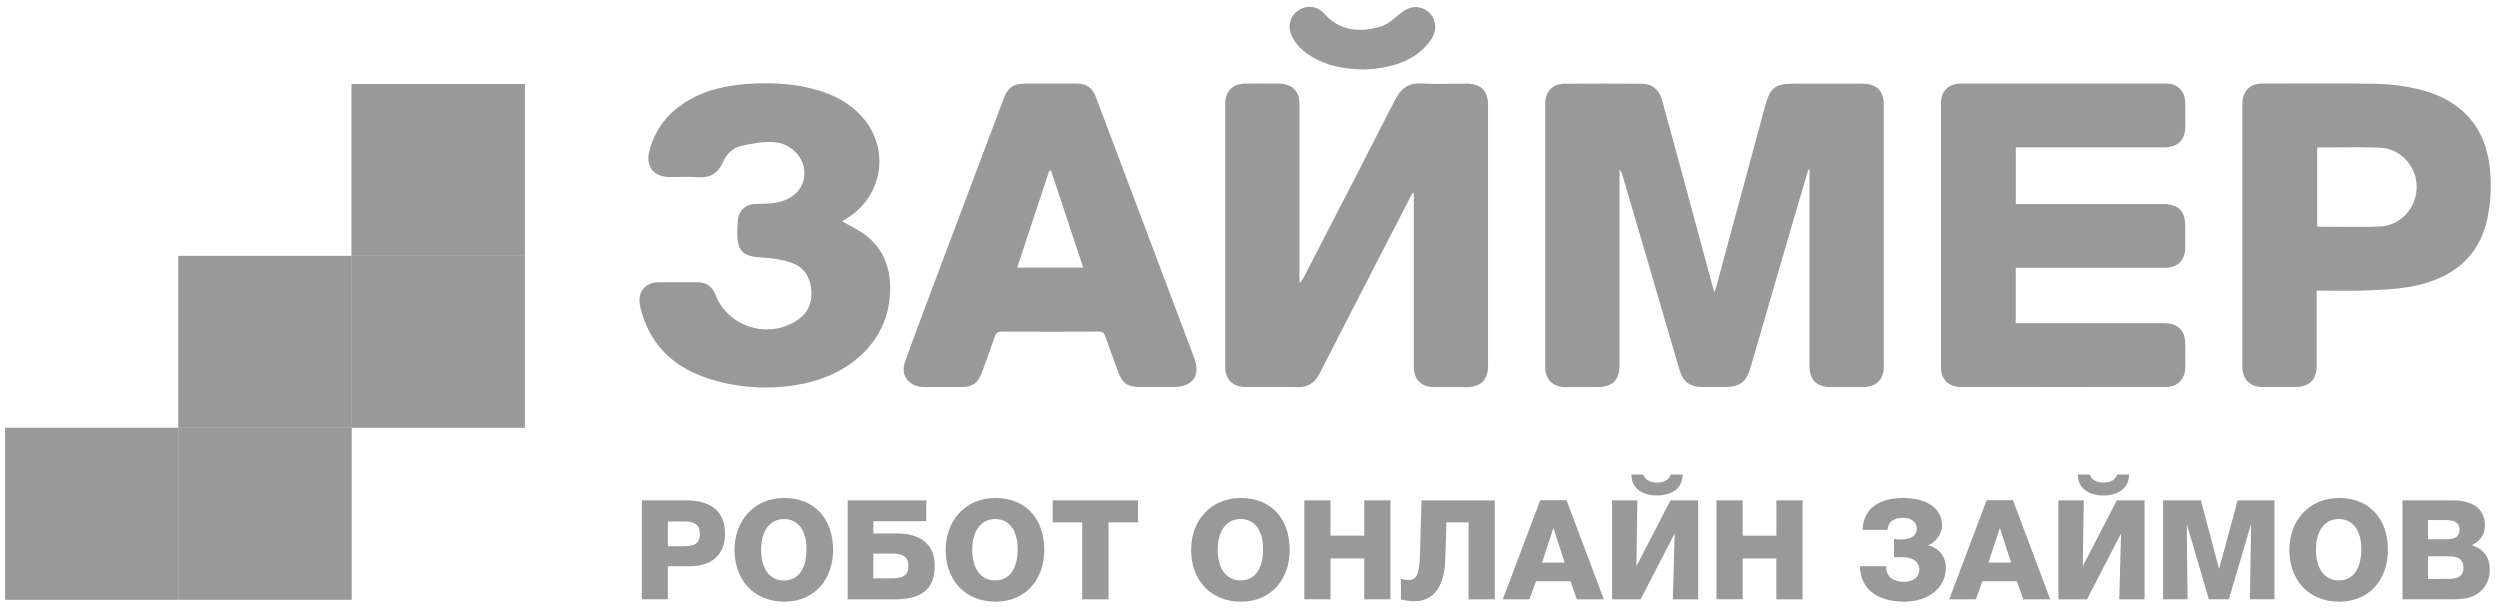 <svg width="241" height="59" viewBox="0 0 241 59" fill="none" xmlns="http://www.w3.org/2000/svg">
<g opacity="0.5" clip-path="url(#clip0_222_2534)">
<path fill-rule="evenodd" clip-rule="evenodd" d="M174.327 16.337C173.776 18.225 173.207 20.112 172.656 22.001C171.353 26.476 170.051 30.951 168.752 35.428C168.338 36.848 167.71 37.31 166.22 37.31H164.154C162.914 37.31 162.252 36.842 161.895 35.634C160.793 31.884 159.701 28.128 158.603 24.375C157.868 21.865 157.131 19.355 156.391 16.846C156.349 16.662 156.256 16.493 156.122 16.359V17.067V35.112C156.122 36.669 155.475 37.315 153.918 37.317C152.909 37.317 151.899 37.325 150.888 37.317C149.692 37.304 148.96 36.583 148.96 35.391C148.954 26.915 148.954 18.442 148.96 9.973C148.96 8.812 149.683 8.078 150.837 8.072C153.293 8.059 155.748 8.059 158.203 8.072C159.247 8.072 159.925 8.585 160.23 9.677C161.126 12.899 161.991 16.13 162.866 19.357C163.651 22.254 164.433 25.15 165.254 28.185C165.358 27.887 165.429 27.718 165.476 27.541C167.037 21.766 168.598 15.991 170.159 10.216C170.64 8.439 171.115 8.068 172.951 8.068H179.563C180.896 8.068 181.596 8.765 181.597 10.093V35.306C181.597 36.62 180.882 37.313 179.548 37.318H176.517C175.14 37.318 174.437 36.635 174.437 35.268V17.086V16.359L174.327 16.337Z" fill="#333333"/>
<path fill-rule="evenodd" clip-rule="evenodd" d="M136.152 18.617C134.452 21.916 132.753 25.215 131.056 28.514C129.763 31.026 128.472 33.539 127.182 36.053C126.732 36.934 126.047 37.349 125.027 37.322C123.399 37.278 121.768 37.314 120.138 37.31C118.845 37.31 118.112 36.606 118.111 35.345V9.993C118.111 8.793 118.831 8.079 120.031 8.063C121.109 8.05 122.188 8.054 123.268 8.063C124.56 8.071 125.268 8.769 125.269 10.05V26.454V27.188L125.381 27.232C125.512 27.012 125.656 26.797 125.769 26.57C128.682 20.921 131.607 15.276 134.489 9.611C135.04 8.533 135.759 7.982 137.02 8.048C138.462 8.121 139.912 8.063 141.357 8.065C142.75 8.065 143.447 8.749 143.447 10.104V35.257C143.447 36.623 142.758 37.315 141.381 37.321H138.281C137.002 37.312 136.29 36.603 136.29 35.321V19.398V18.656L136.152 18.617Z" fill="#333333"/>
<path fill-rule="evenodd" clip-rule="evenodd" d="M194.317 31.157H195.126H208.624C209.958 31.157 210.653 31.854 210.66 33.179C210.66 33.931 210.671 34.682 210.66 35.434C210.641 36.55 209.925 37.303 208.817 37.304C202.206 37.314 195.594 37.314 188.983 37.304C187.864 37.304 187.115 36.566 187.114 35.462C187.105 26.942 187.105 18.421 187.114 9.899C187.114 8.79 187.856 8.059 188.98 8.057C195.592 8.048 202.203 8.048 208.815 8.057C209.93 8.057 210.641 8.802 210.66 9.92C210.673 10.672 210.66 11.424 210.66 12.176C210.653 13.502 209.958 14.199 208.626 14.201H195.127H194.322V19.669H208.474C209.996 19.669 210.656 20.319 210.659 21.819V23.869C210.646 25.1 209.934 25.815 208.685 25.816C204.118 25.822 199.55 25.822 194.983 25.816H194.32L194.317 31.157Z" fill="#333333"/>
<path fill-rule="evenodd" clip-rule="evenodd" d="M101.266 8.059H103.745C104.737 8.067 105.296 8.432 105.638 9.337C108.804 17.721 111.965 26.11 115.121 34.502C115.767 36.22 114.968 37.309 113.11 37.31H109.942C108.693 37.31 108.198 36.967 107.782 35.824C107.367 34.681 106.944 33.563 106.554 32.422C106.44 32.087 106.278 31.966 105.922 31.968C102.8 31.981 99.677 31.981 96.555 31.968C96.2 31.968 96.032 32.072 95.916 32.412C95.511 33.596 95.075 34.769 94.642 35.943C94.283 36.923 93.732 37.31 92.672 37.31C91.456 37.31 90.24 37.322 89.025 37.31C87.648 37.294 86.78 36.196 87.234 34.909C88.4 31.655 89.631 28.423 90.847 25.186C92.815 19.947 94.79 14.709 96.77 9.472C97.165 8.422 97.693 8.064 98.851 8.06C99.661 8.057 100.463 8.059 101.266 8.059ZM101.32 16.448H101.153L98.057 25.794H104.42L101.32 16.448Z" fill="#333333"/>
<path fill-rule="evenodd" clip-rule="evenodd" d="M223.328 28.013V35.228C223.328 36.632 222.639 37.307 221.209 37.31C220.176 37.31 219.143 37.318 218.11 37.31C216.91 37.299 216.171 36.583 216.169 35.396C216.164 26.921 216.164 18.445 216.169 9.97C216.169 8.778 216.898 8.056 218.106 8.056C221.778 8.056 225.452 8.013 229.125 8.082C230.454 8.107 231.777 8.274 233.07 8.581C237.478 9.631 239.861 12.467 240.084 16.951C240.166 18.359 240.059 19.771 239.767 21.152C238.941 24.871 236.324 26.834 232.713 27.569C231.286 27.858 229.804 27.931 228.341 27.992C226.695 28.067 225.047 28.013 223.328 28.013ZM223.379 14.217V21.853C225.424 21.853 227.42 21.91 229.41 21.837C231.401 21.763 232.968 20.042 232.968 18.032C232.968 16.023 231.413 14.303 229.405 14.232C227.397 14.161 225.42 14.218 223.379 14.218V14.217Z" fill="#333333"/>
<path fill-rule="evenodd" clip-rule="evenodd" d="M81.172 21.327C81.961 21.789 82.784 22.163 83.478 22.694C85.293 24.098 85.901 26.048 85.8 28.26C85.585 33.016 81.806 36.134 77.332 37.009C74.439 37.586 71.447 37.445 68.623 36.599C65.041 35.531 62.606 33.318 61.722 29.592C61.395 28.225 62.116 27.216 63.528 27.203C64.72 27.194 65.915 27.203 67.109 27.203C68.11 27.203 68.635 27.57 69 28.482C70.18 31.44 73.84 32.659 76.625 31.017C77.727 30.369 78.278 29.413 78.222 28.126C78.165 26.84 77.57 25.787 76.347 25.348C75.399 25.008 74.347 24.871 73.332 24.817C71.679 24.728 71.094 24.222 71.079 22.584C71.068 22.107 71.087 21.629 71.135 21.153C71.238 20.26 71.895 19.704 72.81 19.664C73.499 19.636 74.187 19.656 74.859 19.528C76.636 19.189 77.629 18.024 77.538 16.5C77.453 15.059 76.14 13.756 74.479 13.693C73.472 13.655 72.434 13.84 71.449 14.071C70.647 14.258 70.037 14.836 69.704 15.608C69.226 16.717 68.427 17.186 67.207 17.082C66.34 17.008 65.463 17.069 64.59 17.067C62.995 17.067 62.203 16.058 62.612 14.5C63.181 12.333 64.522 10.742 66.446 9.627C68.168 8.629 70.08 8.234 72.034 8.093C74.354 7.925 76.665 8.039 78.913 8.72C80.406 9.173 81.753 9.867 82.857 10.993C85.866 14.065 85.253 18.88 81.563 21.092L81.172 21.327Z" fill="#333333"/>
<path fill-rule="evenodd" clip-rule="evenodd" d="M131.585 6.7C129.631 6.661 127.996 6.389 126.52 5.504C125.665 4.991 124.921 4.35 124.506 3.423C124.092 2.496 124.368 1.55 125.155 1.008C125.937 0.446 127.024 0.578 127.647 1.311C129.14 2.983 131.012 3.137 132.987 2.599C133.688 2.407 134.323 1.862 134.901 1.375C135.48 0.889 136.1 0.532 136.89 0.737C137.605 0.897 138.159 1.458 138.305 2.171C138.473 2.863 138.229 3.47 137.812 4.016C136.647 5.545 135.01 6.232 133.174 6.537C132.565 6.641 131.944 6.667 131.585 6.7Z" fill="#333333"/>
<path d="M61.873 48.233H66.099C68.303 48.233 69.892 49.09 69.892 51.449C69.892 53.592 68.502 54.583 66.504 54.583H64.384V57.772H61.873V48.233ZM65.801 52.654C66.665 52.654 67.463 52.587 67.463 51.476C67.463 50.552 66.883 50.27 66.005 50.27H64.384V52.656L65.801 52.654Z" fill="#333333"/>
<path d="M75.629 58.001C72.659 58.001 70.808 55.911 70.808 53.003C70.808 50.176 72.711 48.005 75.6 48.005C78.462 48.005 80.31 49.948 80.31 53.015C80.313 55.818 78.544 58.001 75.629 58.001ZM75.575 50.034C74.225 50.034 73.371 51.173 73.371 52.981C73.371 54.843 74.197 55.956 75.584 55.956C76.948 55.956 77.744 54.844 77.744 52.941C77.748 51.127 76.925 50.034 75.575 50.034Z" fill="#333333"/>
<path d="M86.32 57.774H81.717V48.233H89.293V50.243H84.196V51.423H86.45C88.691 51.423 90.108 52.414 90.108 54.557C90.113 56.869 88.71 57.774 86.32 57.774ZM85.915 53.367H84.186V55.752H85.977C87.043 55.752 87.569 55.47 87.569 54.546C87.575 53.486 86.779 53.365 85.915 53.365V53.367Z" fill="#333333"/>
<path d="M95.985 58.001C93.015 58.001 91.164 55.911 91.164 53.003C91.164 50.176 93.068 48.005 95.956 48.005C98.818 48.005 100.667 49.948 100.667 53.015C100.668 55.818 98.901 58.001 95.985 58.001ZM95.931 50.03C94.581 50.03 93.727 51.169 93.727 52.977C93.727 54.839 94.554 55.952 95.941 55.952C97.305 55.952 98.101 54.84 98.101 52.937C98.103 51.127 97.28 50.034 95.93 50.034L95.931 50.03Z" fill="#333333"/>
<path d="M109.711 50.351H106.863V57.774H104.324V50.351H101.476V48.233H109.71L109.711 50.351Z" fill="#333333"/>
<path d="M119.644 58.001C116.674 58.001 114.823 55.911 114.823 53.003C114.823 50.176 116.727 48.005 119.615 48.005C122.477 48.005 124.326 49.948 124.326 53.015C124.327 55.818 122.563 58.001 119.644 58.001ZM119.59 50.03C118.241 50.03 117.387 51.169 117.387 52.977C117.387 54.839 118.213 55.952 119.6 55.952C120.964 55.952 121.76 54.84 121.76 52.937C121.767 51.127 120.943 50.034 119.593 50.034L119.59 50.03Z" fill="#333333"/>
<path d="M134.038 57.774H131.513V53.834H128.26V57.772H125.735V48.233H128.26V51.636H131.513V48.233H134.038V57.774Z" fill="#333333"/>
<path d="M144.094 57.774H141.57V50.351H139.437L139.316 54.062C139.221 56.755 138.02 57.961 136.373 57.961C135.926 57.956 135.483 57.897 135.05 57.788V55.792C135.289 55.873 135.54 55.914 135.793 55.912C136.36 55.912 136.819 55.671 136.873 53.715L137.035 48.236H144.096L144.094 57.774Z" fill="#333333"/>
<path d="M154.609 57.774H152.014L151.393 56.032H148.072L147.437 57.774H144.872L148.477 48.221H151.014L154.609 57.774ZM149.749 50.901L148.648 54.236H150.835L149.749 50.901Z" fill="#333333"/>
<path d="M163.705 57.774H161.262L161.437 51.423L158.156 57.774H155.401V48.233H157.844L157.749 54.585L161.03 48.233H163.704L163.705 57.774ZM159.737 47.766C158.468 47.766 157.266 47.177 157.266 45.743H158.427C158.548 46.265 159.102 46.519 159.737 46.519C160.372 46.519 160.926 46.265 161.047 45.743H162.205C162.205 47.175 161.006 47.766 159.737 47.766Z" fill="#333333"/>
<path d="M173.763 57.774H171.238V53.834H167.992V57.772H165.467V48.233H167.992V51.636H171.245V48.233H173.77L173.763 57.774Z" fill="#333333"/>
<path d="M183.588 58.001C180.915 58.001 179.336 56.742 179.295 54.583H181.82C181.82 55.708 182.602 56.087 183.574 56.087C184.424 56.087 185.019 55.605 185.019 54.935C185.019 54.145 184.384 53.715 183.467 53.715H182.576V51.972C182.86 52 183.183 52 183.305 52C184.384 52 184.776 51.504 184.776 50.928C184.776 50.406 184.276 49.91 183.519 49.91C182.547 49.91 182.004 50.312 181.953 51.076H179.561C179.601 49.093 181.059 48.008 183.462 48.008C185.756 48.008 187.215 48.999 187.215 50.661C187.215 51.482 186.58 52.309 185.851 52.575C186.884 52.783 187.614 53.701 187.579 54.746C187.584 56.688 185.843 58.001 183.588 58.001Z" fill="#333333"/>
<path d="M197.64 57.774H195.048L194.427 56.032H191.106L190.471 57.774H187.908L191.512 48.221H194.05L197.64 57.774ZM192.784 50.901L191.682 54.236H193.869L192.784 50.901Z" fill="#333333"/>
<path d="M206.739 57.774H204.296L204.471 51.423L201.187 57.774H198.432V48.233H200.876L200.781 54.585L204.062 48.233H206.735L206.739 57.774ZM202.771 47.766C201.503 47.766 200.3 47.177 200.3 45.743H201.463C201.584 46.265 202.138 46.519 202.773 46.519C203.408 46.519 203.961 46.265 204.082 45.743H205.244C205.241 47.175 204.04 47.766 202.771 47.766Z" fill="#333333"/>
<path d="M208.521 48.233H212.165L213.92 54.852L215.711 48.233H219.261V57.772H216.888L217.009 50.497L214.863 57.772H212.935L210.801 50.511L210.883 57.772H208.521V48.233Z" fill="#333333"/>
<path d="M225.515 58.001C222.546 58.001 220.694 55.911 220.694 53.003C220.694 50.176 222.598 48.005 225.486 48.005C228.349 48.005 230.197 49.948 230.197 53.015C230.2 55.818 228.431 58.001 225.515 58.001ZM225.462 50.03C224.112 50.03 223.258 51.169 223.258 52.977C223.258 54.839 224.084 55.952 225.471 55.952C226.835 55.952 227.631 54.84 227.631 52.937C227.632 51.127 226.806 50.034 225.462 50.034V50.03Z" fill="#333333"/>
<path d="M231.603 48.233H236.436C238.096 48.233 239.541 48.864 239.541 50.631C239.541 51.588 239.096 52.135 238.286 52.56C239.434 52.934 240.013 53.726 240.013 54.904C240.013 55.789 239.69 56.526 239.069 57.048C238.242 57.745 237.314 57.771 236.274 57.771H231.603V48.233ZM235.855 51.984C236.705 51.984 237.095 51.703 237.095 51.06C237.095 50.27 236.46 50.136 235.785 50.136H234.058V51.986L235.855 51.984ZM236.044 55.803C236.8 55.803 237.475 55.655 237.475 54.717C237.475 53.779 236.76 53.623 235.976 53.623H234.059V55.811L236.044 55.803Z" fill="#333333"/>
<path d="M17.203 41.244H0.505V57.818H17.203V41.244Z" fill="#333333"/>
<path d="M17.203 41.244L0.505 57.818V41.244H17.203Z" fill="#333333"/>
<path d="M33.905 41.244H17.206V57.818H33.905V41.244Z" fill="#333333"/>
<path d="M33.905 41.244L17.206 57.818V41.244H33.905Z" fill="#333333"/>
<path d="M33.905 24.669H17.206V41.241H33.905V24.669Z" fill="#333333"/>
<path d="M33.905 24.669L17.206 41.241V24.669H33.905Z" fill="#333333"/>
<path d="M50.602 24.669H33.904V41.241H50.602V24.669Z" fill="#333333"/>
<path d="M50.602 24.669L33.904 41.241V24.669H50.602Z" fill="#333333"/>
<path d="M50.602 8.095H33.904V24.668H50.602V8.095Z" fill="#333333"/>
<path d="M50.602 8.095L33.904 24.669V8.095H50.602Z" fill="#333333"/>
</g>
<defs>
<clipPath id="clip0_222_2534">
<rect width="239.667" height="58.205" fill="white" transform="translate(0.5 0.548)"/>
</clipPath>
</defs>
</svg>
